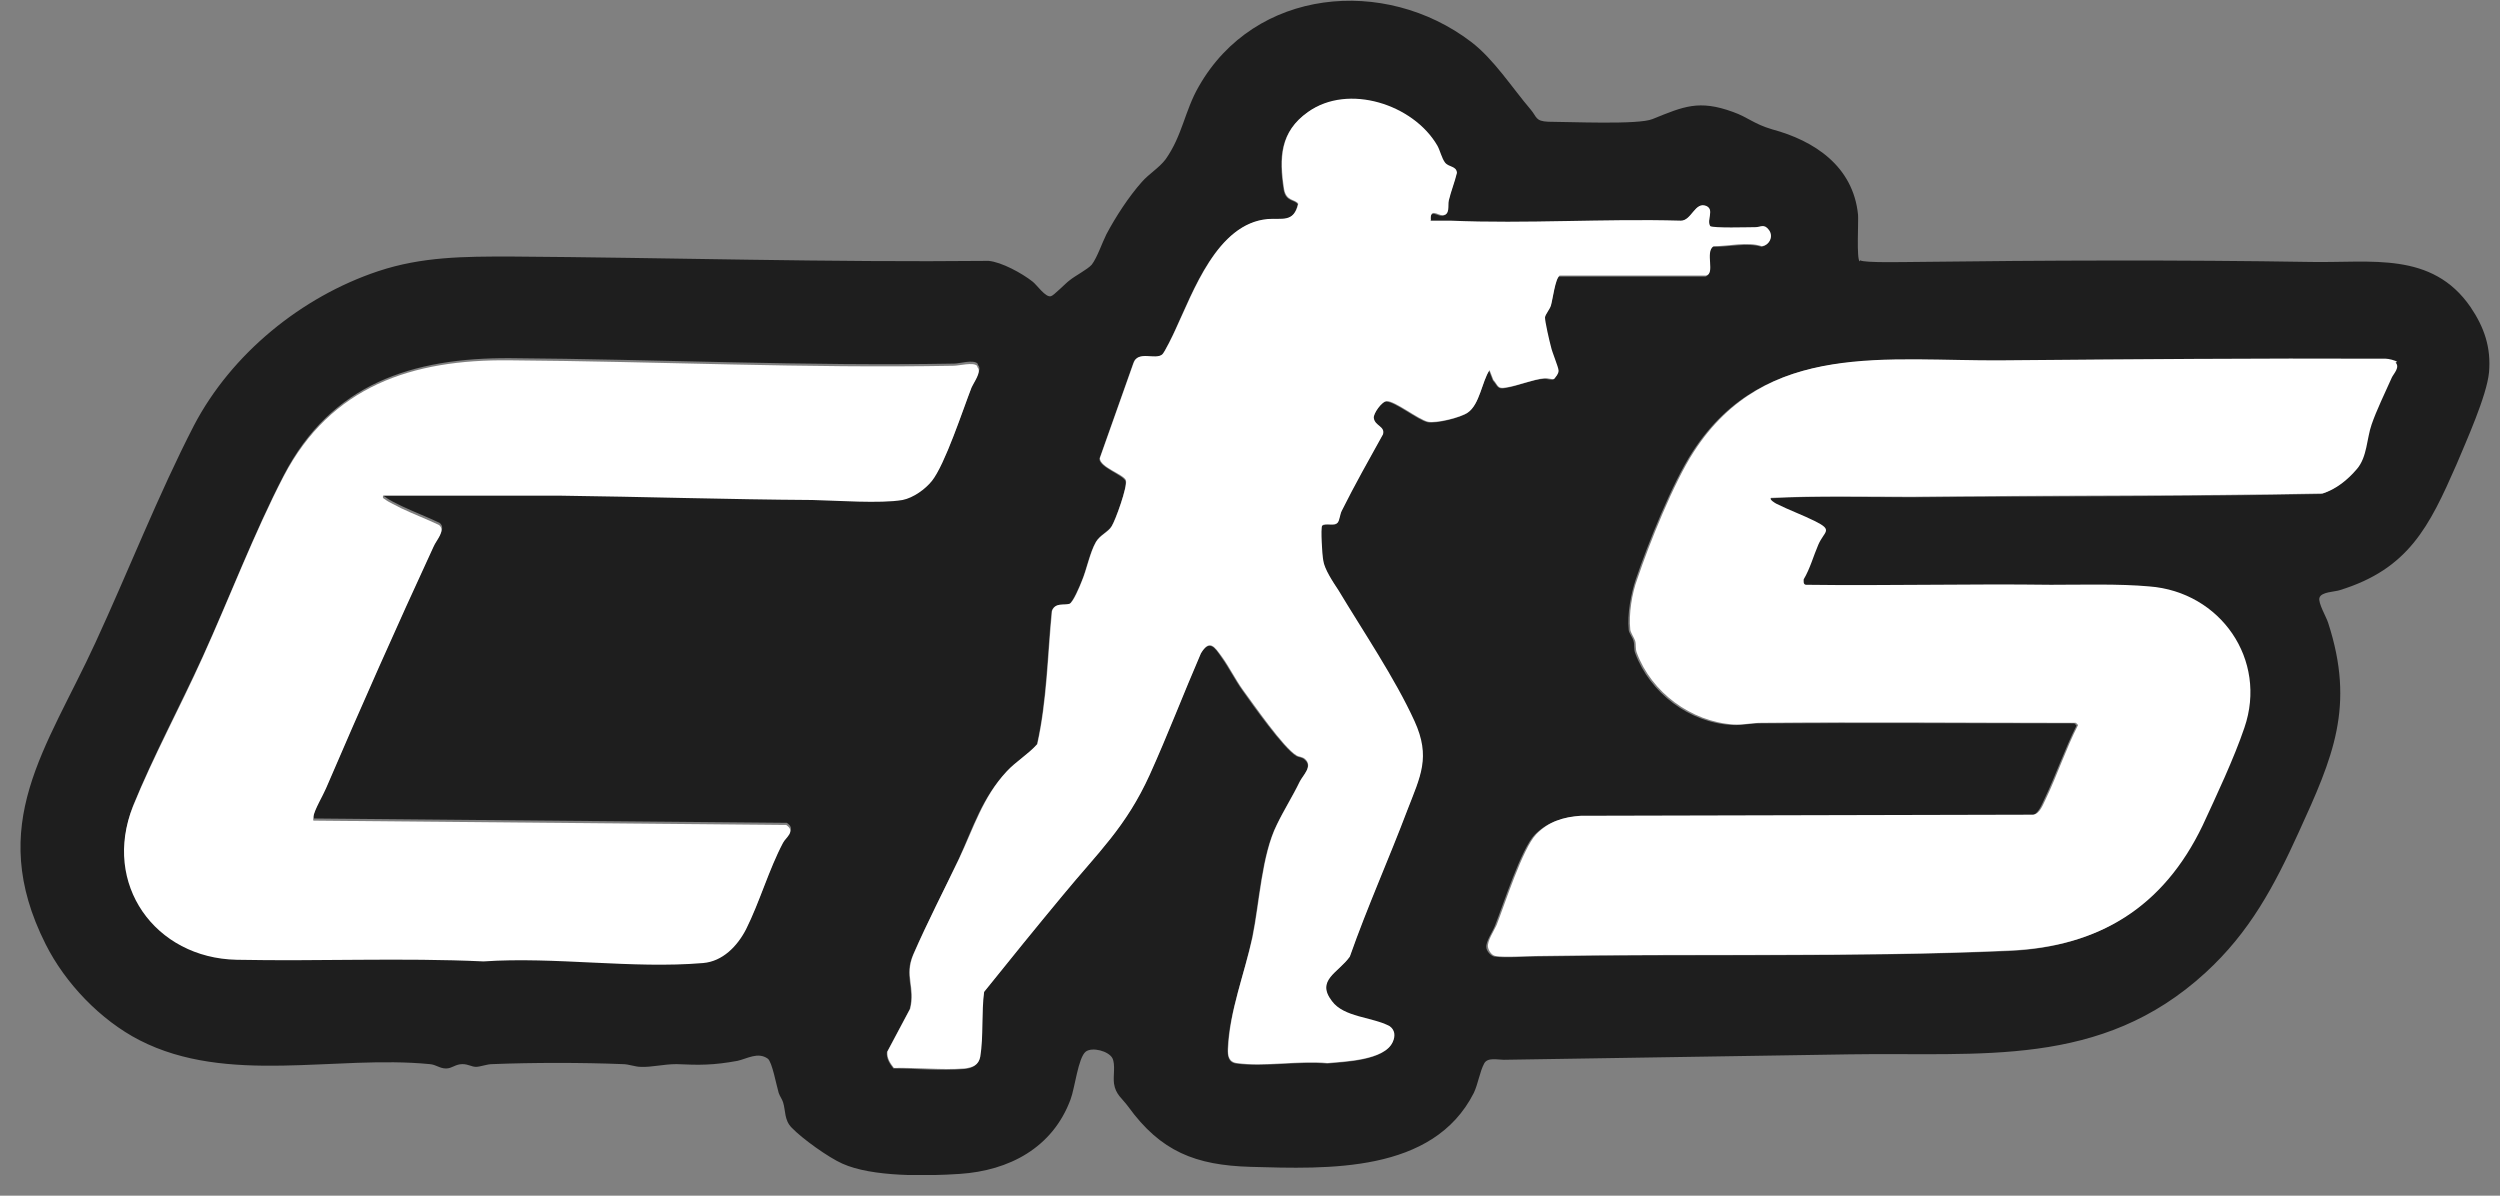 <?xml version="1.0" encoding="UTF-8"?> <svg xmlns="http://www.w3.org/2000/svg" width="46" height="22" viewBox="0 0 46 22" fill="none"><rect x="0" y="0" width="46" height="22" fill="#808080" stroke="none"/><g clip-path="url(#clip0_421_39945)"><path d="M34.228 4.79C34.298 4.84 35.068 4.82 35.218 4.82C37.648 4.79 40.098 4.78 42.528 4.82C43.628 4.84 44.748 4.62 45.458 5.65C45.708 6.02 45.838 6.39 45.798 6.85C45.758 7.28 45.378 8.12 45.198 8.55C44.698 9.69 44.318 10.47 43.048 10.86C42.958 10.89 42.708 10.89 42.678 11C42.648 11.09 42.808 11.36 42.838 11.46C43.338 13 42.928 13.93 42.298 15.31C41.848 16.3 41.398 17.15 40.578 17.9C38.658 19.66 36.448 19.36 34.028 19.4C31.918 19.43 29.788 19.47 27.668 19.5C27.558 19.5 27.368 19.45 27.308 19.57C27.228 19.72 27.198 19.94 27.118 20.11C26.368 21.59 24.428 21.51 23.008 21.47C21.998 21.44 21.358 21.19 20.758 20.36C20.648 20.21 20.528 20.14 20.498 19.94C20.478 19.8 20.528 19.59 20.468 19.47C20.398 19.34 20.098 19.26 19.978 19.35C19.838 19.46 19.778 20.02 19.698 20.23C19.368 21.12 18.568 21.54 17.658 21.6C17.048 21.64 16.048 21.66 15.498 21.41C15.248 21.3 14.758 20.95 14.568 20.75C14.428 20.61 14.458 20.44 14.408 20.28C14.388 20.22 14.348 20.17 14.328 20.11C14.288 19.98 14.208 19.54 14.128 19.48C13.948 19.35 13.748 19.48 13.568 19.52C13.128 19.6 12.878 19.6 12.448 19.58C12.208 19.58 11.988 19.64 11.788 19.63C11.688 19.63 11.568 19.58 11.458 19.58C10.708 19.55 9.808 19.55 9.058 19.58C8.958 19.58 8.838 19.63 8.758 19.63C8.678 19.63 8.618 19.58 8.508 19.58C8.378 19.58 8.318 19.66 8.208 19.66C8.088 19.66 8.028 19.59 7.908 19.58C6.168 19.41 4.188 19.97 2.568 19.14C1.848 18.77 1.198 18.09 0.838 17.37C-0.272 15.16 0.858 13.78 1.758 11.82C2.358 10.52 2.918 9.09 3.568 7.83C4.258 6.51 5.548 5.46 6.958 4.99C7.768 4.72 8.548 4.72 9.388 4.72C12.318 4.74 15.248 4.83 18.188 4.8C18.428 4.82 18.808 5.03 18.998 5.18C19.078 5.24 19.238 5.48 19.338 5.45C19.388 5.44 19.608 5.21 19.678 5.16C19.788 5.07 20.008 4.96 20.088 4.87C20.188 4.74 20.278 4.47 20.358 4.31C20.528 3.99 20.768 3.62 21.008 3.35C21.138 3.2 21.328 3.09 21.448 2.93C21.758 2.49 21.798 2.04 22.058 1.59C23.088 -0.22 25.478 -0.44 27.068 0.77C27.488 1.09 27.818 1.61 28.168 2.02C28.278 2.15 28.248 2.23 28.488 2.24C28.858 2.24 30.158 2.3 30.408 2.19C30.978 1.96 31.258 1.83 31.888 2.06C32.168 2.16 32.268 2.28 32.608 2.38C33.388 2.59 34.098 3.06 34.188 3.95C34.198 4.08 34.158 4.77 34.218 4.81L34.228 4.79ZM26.318 4.06C26.308 3.84 26.448 3.98 26.528 3.97C26.678 3.97 26.628 3.78 26.648 3.7C26.688 3.53 26.758 3.36 26.798 3.19C26.798 3.06 26.658 3.09 26.578 3C26.518 2.92 26.488 2.78 26.438 2.69C26.008 1.93 24.808 1.55 24.058 2.07C23.548 2.43 23.528 2.91 23.618 3.49C23.658 3.72 23.828 3.67 23.878 3.76C23.798 4.11 23.588 4.02 23.318 4.04C22.388 4.12 21.948 5.37 21.618 6.08C21.588 6.15 21.418 6.5 21.378 6.53C21.248 6.64 20.918 6.45 20.848 6.69L20.228 8.44C20.228 8.6 20.668 8.74 20.708 8.85C20.748 8.96 20.518 9.58 20.448 9.69C20.378 9.79 20.228 9.85 20.158 9.98C20.048 10.17 19.988 10.49 19.898 10.7C19.868 10.78 19.728 11.1 19.668 11.12C19.558 11.15 19.398 11.09 19.348 11.25C19.268 12.07 19.258 12.9 19.078 13.7C18.908 13.89 18.688 14.01 18.518 14.2C18.068 14.68 17.898 15.24 17.638 15.81C17.368 16.39 17.058 16.98 16.798 17.57C16.628 17.97 16.838 18.17 16.738 18.57L16.318 19.36C16.308 19.48 16.368 19.57 16.438 19.66C16.858 19.66 17.328 19.71 17.738 19.67C17.878 19.66 17.998 19.61 18.028 19.45C18.088 19.07 18.048 18.64 18.098 18.26C18.578 17.67 19.058 17.07 19.548 16.48C20.198 15.69 20.708 15.23 21.148 14.26C21.478 13.53 21.768 12.77 22.088 12.03C22.258 11.76 22.348 11.91 22.478 12.1C22.608 12.28 22.728 12.52 22.858 12.7C23.048 12.97 23.608 13.76 23.848 13.91C23.898 13.94 23.958 13.93 24.008 13.98C24.158 14.11 23.968 14.27 23.908 14.39C23.778 14.66 23.618 14.91 23.488 15.18C23.208 15.74 23.168 16.62 23.038 17.25C22.898 17.93 22.618 18.61 22.588 19.3C22.588 19.43 22.598 19.55 22.748 19.57C23.248 19.64 23.898 19.52 24.418 19.57C24.728 19.54 25.468 19.52 25.618 19.18C25.668 19.07 25.658 18.96 25.558 18.89C25.248 18.73 24.718 18.73 24.498 18.43C24.208 18.03 24.618 17.9 24.828 17.61C25.148 16.7 25.548 15.81 25.888 14.91C26.128 14.29 26.318 13.94 26.018 13.28C25.658 12.49 25.068 11.62 24.618 10.87C24.528 10.71 24.358 10.48 24.338 10.32C24.328 10.23 24.288 9.72 24.318 9.68C24.398 9.62 24.548 9.7 24.608 9.62C24.638 9.58 24.648 9.47 24.678 9.41C24.908 8.93 25.178 8.46 25.438 8C25.478 7.85 25.298 7.85 25.268 7.7C25.258 7.62 25.418 7.39 25.508 7.39C25.668 7.39 26.088 7.73 26.268 7.77C26.418 7.8 26.868 7.69 26.998 7.6C27.218 7.45 27.268 7.03 27.398 6.82L27.468 7C27.558 7.1 27.548 7.17 27.698 7.14C27.908 7.11 28.208 6.98 28.408 6.97C28.468 6.97 28.558 7 28.588 6.98C28.618 6.94 28.668 6.89 28.668 6.83C28.668 6.77 28.548 6.49 28.528 6.39C28.498 6.28 28.418 5.93 28.418 5.85C28.418 5.8 28.498 5.7 28.528 5.63C28.568 5.53 28.608 5.13 28.688 5.09H31.378C31.558 5.04 31.358 4.64 31.518 4.54C31.808 4.55 32.138 4.46 32.408 4.54C32.548 4.52 32.628 4.36 32.538 4.24C32.448 4.12 32.388 4.19 32.288 4.19C32.158 4.19 31.518 4.21 31.458 4.17C31.398 4.05 31.548 3.87 31.388 3.8C31.188 3.71 31.118 4.07 30.918 4.07C29.498 4.03 28.078 4.13 26.678 4.07C26.558 4.07 26.438 4.07 26.308 4.07L26.318 4.06ZM17.988 6.69C17.908 6.61 17.658 6.69 17.558 6.69C14.838 6.74 12.098 6.61 9.388 6.59C7.588 6.58 6.098 7.06 5.228 8.73C4.688 9.77 4.228 10.98 3.738 12.06C3.328 12.96 2.828 13.89 2.458 14.8C1.888 16.22 2.878 17.59 4.368 17.62C5.858 17.65 7.398 17.58 8.908 17.65C10.218 17.56 11.648 17.79 12.948 17.68C13.308 17.65 13.578 17.36 13.738 17.06C13.988 16.56 14.158 15.96 14.418 15.47C14.468 15.37 14.658 15.26 14.478 15.14L5.778 15.06C5.778 15.06 5.768 15.01 5.778 14.98C5.798 14.86 5.948 14.6 6.008 14.47C6.648 12.98 7.308 11.49 7.988 10.02C8.048 9.9 8.218 9.72 8.088 9.62C7.858 9.51 7.618 9.42 7.388 9.31C7.308 9.27 7.158 9.2 7.098 9.15C7.068 9.13 7.048 9.13 7.058 9.08C8.138 9.08 9.218 9.07 10.298 9.08C11.848 9.09 13.408 9.15 14.958 9.16C15.408 9.16 16.208 9.22 16.618 9.16C16.808 9.13 17.038 8.96 17.158 8.81C17.398 8.52 17.728 7.5 17.888 7.09C17.928 7 18.078 6.8 17.998 6.72L17.988 6.69ZM44.078 6.67C44.078 6.67 43.918 6.62 43.868 6.61C41.518 6.6 39.168 6.61 36.828 6.64C34.708 6.66 32.468 6.26 31.138 8.32C30.768 8.89 30.318 10.01 30.098 10.66C30.008 10.93 29.938 11.31 29.968 11.59C29.968 11.64 30.048 11.74 30.058 11.8C30.078 11.87 30.058 11.94 30.088 12.02C30.358 12.75 31.088 13.3 31.868 13.34C32.048 13.35 32.208 13.31 32.368 13.31C34.298 13.3 36.238 13.31 38.168 13.31L38.208 13.35C37.988 13.79 37.828 14.26 37.618 14.7C37.568 14.8 37.508 14.98 37.388 15L29.058 15.02C28.738 15.04 28.468 15.13 28.238 15.36C27.988 15.62 27.658 16.65 27.508 17.03C27.468 17.14 27.338 17.32 27.348 17.43C27.348 17.49 27.418 17.58 27.488 17.6C27.658 17.63 28.058 17.6 28.248 17.6C31.128 17.55 34.088 17.62 36.948 17.5C38.598 17.43 39.778 16.7 40.498 15.2C40.758 14.66 41.078 13.96 41.268 13.4C41.698 12.15 40.828 10.9 39.518 10.8C38.968 10.76 38.268 10.78 37.708 10.77C36.208 10.75 34.698 10.79 33.198 10.77C33.148 10.75 33.148 10.71 33.158 10.67C33.278 10.47 33.338 10.24 33.428 10.03C33.538 9.78 33.708 9.76 33.368 9.6C33.138 9.49 32.868 9.39 32.658 9.28C32.638 9.27 32.518 9.2 32.558 9.17C33.418 9.12 34.278 9.15 35.148 9.15C37.668 9.13 40.198 9.14 42.708 9.09C42.968 9.01 43.168 8.83 43.338 8.64C43.528 8.42 43.508 8.1 43.608 7.82C43.708 7.54 43.868 7.22 43.978 6.96C44.008 6.89 44.138 6.77 44.048 6.68L44.078 6.67Z" fill="#1E1E1E"></path><path d="M44.078 6.67C44.167 6.76 44.038 6.88 44.008 6.95C43.888 7.22 43.727 7.55 43.638 7.81C43.547 8.07 43.557 8.41 43.367 8.63C43.197 8.83 42.987 9 42.737 9.08C40.218 9.13 37.697 9.11 35.178 9.14C34.318 9.14 33.447 9.12 32.587 9.16C32.547 9.19 32.667 9.26 32.688 9.27C32.907 9.38 33.178 9.48 33.398 9.59C33.737 9.76 33.568 9.77 33.458 10.02C33.367 10.23 33.307 10.46 33.188 10.66C33.188 10.7 33.178 10.75 33.227 10.76C34.727 10.78 36.237 10.74 37.737 10.76C38.307 10.76 38.998 10.74 39.547 10.79C40.858 10.89 41.727 12.14 41.297 13.39C41.108 13.95 40.778 14.65 40.528 15.19C39.807 16.69 38.627 17.42 36.977 17.49C34.117 17.62 31.157 17.54 28.277 17.59C28.087 17.59 27.688 17.62 27.517 17.59C27.448 17.58 27.387 17.49 27.378 17.42C27.367 17.31 27.488 17.13 27.538 17.02C27.688 16.64 28.017 15.61 28.267 15.35C28.488 15.12 28.767 15.03 29.087 15.01L37.417 14.99C37.538 14.97 37.597 14.79 37.648 14.69C37.858 14.25 38.017 13.77 38.237 13.34L38.197 13.3C36.267 13.3 34.328 13.28 32.398 13.3C32.237 13.3 32.078 13.34 31.898 13.33C31.117 13.28 30.387 12.74 30.117 12.01C30.087 11.93 30.108 11.86 30.087 11.79C30.067 11.73 29.997 11.63 29.997 11.58C29.968 11.3 30.027 10.92 30.128 10.65C30.348 10 30.797 8.88 31.168 8.31C32.498 6.25 34.737 6.65 36.858 6.63C39.197 6.61 41.547 6.59 43.898 6.6C43.947 6.6 44.078 6.63 44.108 6.66L44.078 6.67Z" fill="white"></path><path d="M26.318 4.06C26.438 4.06 26.558 4.06 26.688 4.06C28.088 4.12 29.508 4.02 30.928 4.06C31.128 4.06 31.188 3.7 31.398 3.79C31.548 3.86 31.398 4.04 31.468 4.16C31.528 4.2 32.168 4.18 32.298 4.18C32.398 4.18 32.458 4.11 32.548 4.23C32.638 4.35 32.558 4.51 32.418 4.53C32.148 4.44 31.818 4.53 31.528 4.53C31.368 4.64 31.568 5.04 31.388 5.07H28.698C28.618 5.12 28.568 5.52 28.538 5.62C28.518 5.69 28.438 5.78 28.428 5.84C28.428 5.92 28.508 6.27 28.538 6.38C28.558 6.48 28.678 6.76 28.678 6.82C28.678 6.88 28.628 6.93 28.598 6.97C28.558 6.99 28.478 6.95 28.418 6.96C28.208 6.98 27.918 7.1 27.708 7.13C27.548 7.16 27.568 7.09 27.478 6.99L27.408 6.81C27.268 7.02 27.228 7.44 27.008 7.59C26.878 7.68 26.438 7.79 26.278 7.76C26.098 7.72 25.678 7.38 25.518 7.38C25.428 7.38 25.268 7.61 25.278 7.69C25.298 7.84 25.488 7.84 25.448 7.99C25.188 8.46 24.928 8.92 24.688 9.4C24.658 9.46 24.648 9.57 24.618 9.61C24.558 9.69 24.398 9.61 24.328 9.67C24.298 9.72 24.328 10.22 24.348 10.31C24.368 10.47 24.528 10.71 24.628 10.86C25.078 11.61 25.668 12.48 26.028 13.27C26.328 13.93 26.138 14.28 25.898 14.9C25.558 15.8 25.158 16.69 24.838 17.6C24.628 17.9 24.208 18.03 24.508 18.42C24.728 18.72 25.248 18.71 25.568 18.88C25.668 18.95 25.678 19.06 25.628 19.17C25.478 19.51 24.738 19.53 24.428 19.56C23.908 19.51 23.258 19.63 22.758 19.56C22.608 19.54 22.588 19.42 22.598 19.29C22.628 18.59 22.898 17.92 23.048 17.24C23.178 16.61 23.218 15.73 23.498 15.17C23.628 14.9 23.788 14.65 23.918 14.38C23.978 14.26 24.158 14.1 24.018 13.97C23.968 13.92 23.908 13.93 23.858 13.9C23.618 13.76 23.068 12.96 22.868 12.69C22.738 12.51 22.618 12.27 22.488 12.09C22.348 11.9 22.258 11.75 22.098 12.02C21.778 12.76 21.488 13.52 21.158 14.25C20.718 15.22 20.208 15.68 19.558 16.47C19.068 17.06 18.588 17.65 18.108 18.25C18.058 18.63 18.098 19.06 18.038 19.44C18.008 19.6 17.898 19.64 17.748 19.66C17.338 19.69 16.868 19.64 16.448 19.65C16.378 19.56 16.318 19.47 16.328 19.35L16.748 18.56C16.848 18.16 16.638 17.96 16.808 17.56C17.068 16.96 17.368 16.38 17.648 15.8C17.918 15.23 18.088 14.66 18.528 14.19C18.698 14.01 18.918 13.88 19.088 13.69C19.268 12.88 19.278 12.06 19.358 11.24C19.418 11.08 19.578 11.14 19.678 11.11C19.748 11.09 19.878 10.77 19.908 10.69C19.998 10.48 20.058 10.16 20.168 9.97C20.248 9.84 20.398 9.79 20.458 9.68C20.528 9.57 20.748 8.95 20.718 8.84C20.688 8.73 20.238 8.6 20.238 8.43L20.858 6.68C20.938 6.44 21.258 6.63 21.388 6.52C21.428 6.49 21.598 6.14 21.628 6.07C21.958 5.37 22.398 4.11 23.328 4.03C23.588 4.01 23.808 4.1 23.888 3.75C23.838 3.66 23.668 3.71 23.628 3.48C23.538 2.9 23.558 2.42 24.068 2.06C24.808 1.53 26.008 1.92 26.448 2.68C26.498 2.77 26.528 2.91 26.588 2.99C26.658 3.08 26.798 3.05 26.808 3.18C26.768 3.35 26.698 3.52 26.658 3.69C26.638 3.78 26.688 3.96 26.538 3.96C26.458 3.96 26.308 3.82 26.328 4.05L26.318 4.06Z" fill="white"></path><path d="M17.987 6.76C18.067 6.84 17.917 7.04 17.877 7.13C17.717 7.54 17.387 8.55 17.147 8.85C17.027 9 16.807 9.16 16.607 9.2C16.197 9.27 15.397 9.21 14.947 9.2C13.397 9.19 11.837 9.14 10.287 9.12C9.207 9.12 8.127 9.12 7.047 9.12C7.037 9.17 7.057 9.17 7.087 9.19C7.147 9.24 7.307 9.31 7.377 9.35C7.607 9.46 7.847 9.55 8.077 9.66C8.207 9.76 8.027 9.94 7.977 10.06C7.297 11.53 6.637 13.02 5.997 14.51C5.947 14.63 5.787 14.9 5.767 15.02C5.767 15.05 5.757 15.08 5.767 15.1L14.467 15.18C14.647 15.3 14.457 15.41 14.407 15.51C14.147 16 13.977 16.6 13.727 17.1C13.567 17.41 13.297 17.69 12.937 17.72C11.637 17.83 10.207 17.6 8.897 17.69C7.387 17.62 5.867 17.69 4.357 17.66C2.847 17.63 1.877 16.26 2.447 14.84C2.817 13.93 3.317 13.01 3.727 12.1C4.217 11.02 4.677 9.81 5.217 8.77C6.087 7.1 7.587 6.61 9.377 6.63C12.097 6.65 14.837 6.78 17.547 6.73C17.647 6.73 17.907 6.66 17.977 6.73L17.987 6.76Z" fill="white"></path></g><defs><clipPath id="clip0_421_39945"><rect width="45.44" height="21.62" fill="white" transform="translate(0.368)"></rect></clipPath></defs></svg> 